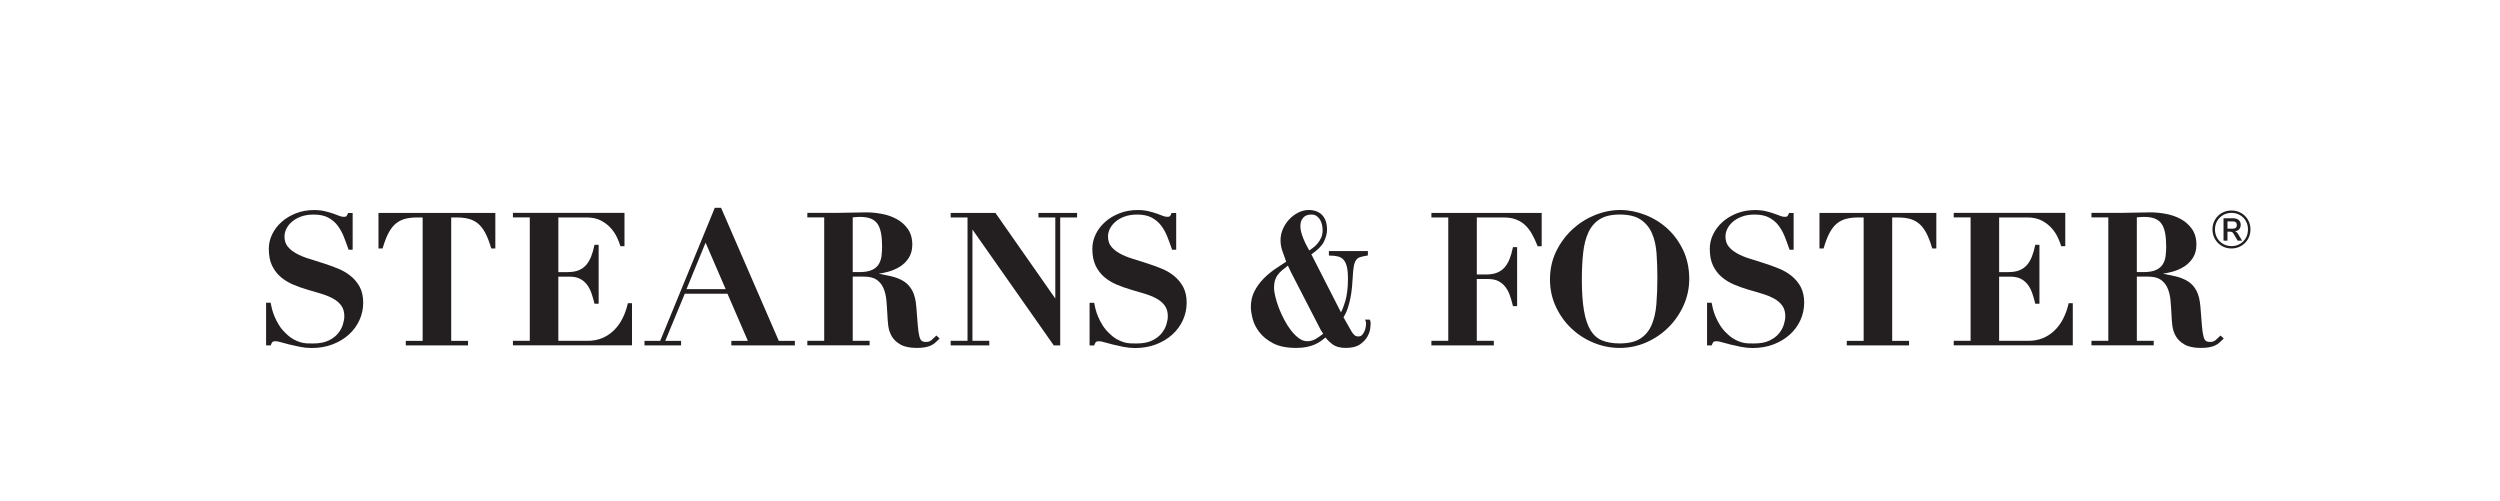 <svg viewBox="0 0 1224 245.33" xmlns="http://www.w3.org/2000/svg" data-name="Layer 1" id="Layer_1">
  <defs>
    <style>
      .cls-1 {
        fill: #231f20;
      }
    </style>
  </defs>
  <g>
    <path d="M307.3,148.86c-.59,2.53-1.45,4.92-2.56,7.11-1.11,2.19-2.51,4.12-4.17,5.75-1.65,1.62-3.57,2.9-5.72,3.8-2.14.9-4.58,1.35-7.26,1.35h-14.23v-31.42h5.53c2.01,0,3.7.34,5.03,1.02,1.33.68,2.47,1.62,3.38,2.78.92,1.18,1.66,2.57,2.21,4.12.56,1.58,1.05,3.26,1.47,4.98l.09.37h2.03v-28.87h-2.04l-.08.39c-.41,1.99-.95,3.82-1.59,5.44-.64,1.58-1.45,2.96-2.43,4.08-.96,1.1-2.19,1.97-3.63,2.56-1.46.6-3.28.9-5.42.9h-4.54v-26.76h13.78c2.84,0,5.26.54,7.22,1.6,1.97,1.07,3.6,2.35,4.84,3.79,1.25,1.45,2.24,2.97,2.93,4.5.71,1.56,1.21,2.85,1.5,3.84l.1.35h2.01v-16.31h-54.62v2.22h8.25v60.4h-8.25v2.22h58.3v-20.62h-2.03l-.09.37Z" class="cls-1"></path>
    <path d="M353.15,102.03l-.13-.29h-3.06l-26.73,65.14h-7.7v2.22h17.92v-2.22h-7.74l9.56-23.08h20.89l9.99,23.08h-8.09v2.22h31.11v-2.22h-7.88l-28.13-64.85ZM355.29,141.57h-19.18l9.34-22.76,9.84,22.76Z" class="cls-1"></path>
    <path d="M458.13,164.59c-.59.58-1.27,1.23-2.04,1.91-.69.61-1.56.91-2.64.91-.97,0-1.7-.18-2.18-.54-.47-.35-.86-1.1-1.16-2.24-.32-1.22-.57-2.97-.75-5.21l-.72-9.06c-.24-3.28-.88-5.94-1.89-7.9-1.02-1.98-2.42-3.55-4.16-4.67-1.72-1.1-3.78-1.94-6.12-2.49-1.85-.43-3.93-.87-6.21-1.31,1.51-.21,3.04-.53,4.56-.94,2.13-.58,4.09-1.43,5.83-2.53,1.76-1.11,3.21-2.56,4.32-4.32,1.12-1.78,1.69-3.93,1.69-6.4,0-3.08-.74-5.68-2.2-7.73-1.45-2.03-3.3-3.66-5.5-4.85-2.19-1.19-4.63-2.03-7.28-2.52-2.62-.48-5.14-.73-7.49-.73-2.54,0-5.05.05-7.46.13-2.45.09-4.95.13-7.43.13h-14.03v2.22h8.26v60.4h-8.26v2.22h30.49v-2.22h-8.26v-31.42h5.44c2.7,0,4.81.51,6.27,1.53,1.47,1.02,2.59,2.4,3.33,4.1.75,1.74,1.24,3.75,1.44,6,.21,2.28.37,4.68.49,7.11.06,1.6.19,3.35.41,5.2.22,1.89.8,3.65,1.72,5.26.94,1.62,2.39,3,4.31,4.08,1.92,1.08,4.6,1.63,7.95,1.63,1.64,0,3.03-.11,4.13-.32,1.11-.22,2.07-.52,2.85-.89.79-.38,1.49-.84,2.09-1.38.58-.51,1.16-1.07,1.77-1.68l.36-.36-1.62-1.45-.32.32ZM431.57,125.48c-.2,1.48-.68,2.82-1.41,3.98-.72,1.14-1.83,2.06-3.29,2.73-1.49.68-3.56,1.03-6.17,1.03h-3.2v-26.8l1.53-.14c.65-.06,1.3-.09,1.93-.09,2.2,0,4.02.29,5.42.86,1.37.56,2.46,1.42,3.24,2.56.79,1.16,1.37,2.67,1.72,4.48.35,1.85.53,4.1.53,6.68,0,1.58-.1,3.15-.31,4.69Z" class="cls-1"></path>
    <polygon points="508.43 106.47 516.68 106.47 516.68 146.16 487.36 104.25 465.45 104.25 465.45 106.47 473.7 106.47 473.7 166.87 465.45 166.87 465.45 169.1 484.36 169.1 484.36 166.87 476.11 166.87 476.11 112.38 515.92 169.1 519.08 169.1 519.08 106.47 527.34 106.47 527.34 104.25 508.43 104.25 508.43 106.47" class="cls-1"></polygon>
    <path d="M574.78,135.04c-1.82-1.45-3.92-2.67-6.27-3.61-2.3-.93-4.7-1.79-7.12-2.57-2.42-.78-4.79-1.52-7.09-2.24-2.27-.71-4.3-1.55-6.06-2.52-1.73-.95-3.15-2.1-4.21-3.42-1.03-1.28-1.55-2.93-1.55-4.9,0-1.3.32-2.58.94-3.82.63-1.25,1.55-2.41,2.75-3.44,1.21-1.04,2.71-1.88,4.47-2.51,1.76-.64,3.84-.96,6.16-.96,2.83,0,5.2.49,7.04,1.47,1.84.98,3.39,2.28,4.6,3.86,1.22,1.6,2.24,3.42,3.03,5.4.79,2,1.56,4.07,2.28,6.17l.11.33h2v-18.01h-2.24l-.12.3c-.34.82-.59,1.17-.75,1.32-.08.08-.37.26-1.32.26-.65,0-1.39-.17-2.19-.5-.88-.36-1.9-.74-3.03-1.13-1.14-.39-2.49-.77-3.99-1.14-1.52-.37-3.31-.55-5.32-.55-3.15,0-6.12.54-8.83,1.6-2.7,1.06-5.06,2.48-7.01,4.22-1.95,1.73-3.5,3.76-4.6,6.03-1.1,2.27-1.66,4.66-1.66,7.12,0,3.29.55,6.08,1.62,8.29,1.07,2.21,2.52,4.09,4.29,5.59,1.76,1.49,3.79,2.72,6.05,3.67,2.22.93,4.53,1.75,6.87,2.44l6.82,2.02c2.17.65,4.13,1.45,5.82,2.38,1.67.92,3.02,2.08,4.01,3.45.98,1.35,1.48,3.09,1.48,5.19,0,1.14-.23,2.5-.7,4.03-.46,1.52-1.26,2.99-2.38,4.37-1.12,1.37-2.68,2.55-4.64,3.5-1.96.95-4.51,1.43-7.59,1.43-.89,0-1.86-.02-2.9-.05-1-.03-2.08-.2-3.2-.52s-2.33-.83-3.57-1.53c-1.24-.69-2.55-1.72-3.89-3.07-1.22-1.16-2.27-2.45-3.11-3.81-.85-1.38-1.57-2.75-2.12-4.06-.55-1.3-.98-2.55-1.28-3.7-.29-1.12-.5-2.06-.62-2.78l-.07-.4h-2.24v20.89h2.26l.11-.32c.33-.92.63-1.29.82-1.44.19-.14.6-.31,1.5-.31.55,0,1.43.17,2.6.52,1.23.36,2.66.74,4.24,1.13,1.58.39,3.31.77,5.13,1.13,1.85.36,3.73.55,5.61.55,3.75,0,7.2-.6,10.27-1.78,3.06-1.19,5.74-2.8,7.96-4.8,2.22-2.01,3.97-4.39,5.19-7.07,1.22-2.69,1.84-5.56,1.84-8.54s-.58-5.67-1.72-7.77c-1.14-2.08-2.64-3.88-4.47-5.35Z" class="cls-1"></path>
    <path d="M670.73,156.74l-.13-.27h-2.28l.27.66c.1.26.17.49.19.68.03.22.04.47.04.75,0,.13-.02.48-.13,1.37-.09.67-.29,1.38-.59,2.12-.31.73-.72,1.38-1.21,1.93-.45.5-1.03.74-1.79.74-.94,0-1.65-.27-2.15-.83-.57-.63-.97-1.14-1.19-1.53l-3.98-7.01c.84-1.34,1.55-2.85,2.09-4.48.57-1.73,1.03-3.5,1.36-5.27.33-1.76.57-3.49.72-5.16.15-1.7.26-3.1.32-4.28.12-2.53.31-4.52.57-5.9.26-1.33.65-2.35,1.17-3.03.51-.67,1.14-1.11,1.95-1.35.88-.26,2.01-.52,3.36-.75l.4-.07v-2.15h-19.09v2.22h.48c1.5,0,2.84.15,3.96.43,1.07.28,1.97.8,2.68,1.56.72.77,1.27,1.89,1.64,3.33.38,1.49.57,3.49.57,5.94,0,4.48-.45,8.22-1.33,11.12h0c-.72,2.38-1.42,4.19-2.1,5.39l-14.49-28.37c3.09-2.11,5.15-4.19,6.14-6.18,1.01-2.06,1.53-4.05,1.53-5.91,0-1.73-.24-3.22-.71-4.43-.47-1.23-1.13-2.24-1.96-3.01-.82-.76-1.79-1.32-2.87-1.68-2.64-.85-5.71-.66-8.53.75-1.66.83-3.15,1.95-4.44,3.33-1.29,1.38-2.33,2.96-3.09,4.71-.77,1.76-1.16,3.62-1.16,5.53,0,1.6.25,3.21.74,4.77.46,1.45,1.14,3.37,2.02,5.71-1.79,1.13-3.67,2.37-5.6,3.7-2.04,1.41-3.96,3.03-5.68,4.82-1.73,1.79-3.18,3.83-4.3,6.04-1.14,2.24-1.71,4.8-1.71,7.62,0,1.59.29,3.54.87,5.77.58,2.27,1.7,4.48,3.32,6.59,1.62,2.11,3.89,3.94,6.75,5.43,2.87,1.5,6.66,2.25,11.26,2.25,1.93,0,3.66-.15,5.12-.46,1.47-.31,2.78-.71,3.91-1.19,1.14-.49,2.16-1.07,3.05-1.71.74-.54,1.51-1.12,2.28-1.73,1.04,1.31,2.23,2.46,3.56,3.43,1.52,1.1,3.66,1.66,6.39,1.66,2.96,0,5.3-.59,6.96-1.75,1.64-1.14,2.87-2.45,3.65-3.89.78-1.43,1.23-2.8,1.36-4.09.16-1.68.18-2.08.18-2.24,0-.33-.03-.66-.1-.96-.07-.31-.14-.53-.22-.69ZM636.68,110.84c0-1.46.25-2.59.73-3.38.49-.8,1.06-1.37,1.67-1.72.62-.35,1.22-.56,1.78-.61.61-.06.99-.09,1.17-.09.98,0,1.81.22,2.47.64.68.44,1.25,1.02,1.69,1.73.45.73.79,1.56,1.02,2.47.23.92.34,1.85.34,2.75,0,1.42-.24,2.68-.72,3.75-.49,1.09-1.1,2.07-1.81,2.89-.72.84-1.49,1.55-2.29,2.12-.65.46-1.22.87-1.72,1.22-.45-.78-.91-1.63-1.38-2.53-.55-1.06-1.05-2.16-1.51-3.28-.44-1.08-.8-2.15-1.06-3.17-.26-1.01-.39-1.95-.39-2.79ZM627.76,132.29c.8-.67,1.74-1.43,2.81-2.24.13.26.3.62.52,1.13.36.81.75,1.64,1.18,2.49l13.45,26.09c.3.67.63,1.3.96,1.88.28.49.66,1.08,1.15,1.77-1.35,1.05-2.61,1.92-3.76,2.59-1.2.7-2.59,1.06-4.11,1.06-1.33,0-2.66-.48-3.98-1.43-1.37-.99-2.66-2.27-3.85-3.81-1.21-1.56-2.34-3.33-3.36-5.27-1.03-1.93-1.93-3.91-2.67-5.87-.74-1.95-1.32-3.82-1.73-5.55-.41-1.71-.61-3.11-.61-4.15,0-1.39.14-2.6.43-3.59.28-.99.73-1.9,1.32-2.72.61-.84,1.37-1.64,2.25-2.38Z" class="cls-1"></path>
    <path d="M700.81,106.47h8.26v60.4h-8.26v2.22h30.57v-2.22h-8.34v-30.26h5.53c2.01,0,3.7.34,5.03,1.02,1.34.68,2.47,1.62,3.38,2.78.92,1.18,1.66,2.57,2.21,4.12.56,1.59,1.05,3.26,1.47,4.98l.09.37h2.03v-28.87h-2.04l-.08.39c-.41,2-.95,3.83-1.59,5.44-.64,1.59-1.45,2.96-2.43,4.08-.96,1.1-2.18,1.96-3.63,2.56-1.46.6-3.29.91-5.42.91h-4.54v-27.92h13.07c2.32,0,4.36.32,6.06.96,1.69.63,3.2,1.55,4.46,2.73,1.28,1.19,2.41,2.65,3.36,4.33.97,1.7,1.88,3.64,2.71,5.77l.12.31h1.98v-16.31h-53.99v2.22Z" class="cls-1"></path>
    <path d="M816.34,111.91c-3.17-2.9-6.84-5.16-10.92-6.73-7.86-3.03-15.95-3.28-24.35.05-4.04,1.6-7.74,3.91-11,6.86-3.26,2.96-5.96,6.57-8.05,10.73-2.09,4.18-3.15,8.9-3.15,14.03,0,4.72.95,9.16,2.83,13.21,1.87,4.04,4.39,7.61,7.51,10.6s6.77,5.38,10.87,7.09c4.11,1.72,8.46,2.6,12.93,2.6s8.9-.9,12.98-2.69c4.07-1.78,7.71-4.24,10.82-7.32,3.11-3.08,5.62-6.7,7.46-10.77,1.84-4.08,2.78-8.45,2.78-12.98,0-5.19-1-9.93-2.96-14.07-1.96-4.13-4.56-7.7-7.74-10.6ZM811.45,136.05c0,4.62-.17,8.96-.49,12.93-.32,3.9-1.11,7.32-2.34,10.16-1.21,2.8-3.06,5.03-5.47,6.61-2.42,1.58-5.83,2.39-10.14,2.39-3.27,0-6.13-.47-8.48-1.4-2.31-.91-4.23-2.55-5.69-4.88-1.48-2.36-2.6-5.59-3.3-9.61-.71-4.05-1.07-9.23-1.07-15.39,0-4.7.21-9.06.63-12.96.41-3.88,1.27-7.27,2.56-10.08,1.27-2.77,3.14-4.95,5.56-6.48s5.72-2.3,9.79-2.3c4.37,0,7.82.83,10.27,2.48,2.46,1.65,4.31,3.9,5.52,6.7,1.23,2.83,1.99,6.16,2.25,9.89.27,3.79.4,7.81.4,11.94Z" class="cls-1"></path>
    <path d="M877.09,135.04c-1.82-1.46-3.93-2.67-6.27-3.61-2.3-.93-4.7-1.79-7.12-2.57-2.43-.78-4.79-1.52-7.09-2.24-2.26-.7-4.3-1.55-6.06-2.52-1.73-.95-3.15-2.1-4.21-3.42-1.03-1.28-1.55-2.93-1.55-4.9,0-1.29.32-2.58.94-3.82.63-1.25,1.55-2.41,2.75-3.44,1.21-1.03,2.71-1.88,4.47-2.51,1.77-.64,3.84-.96,6.16-.96,2.84,0,5.2.49,7.04,1.47,1.84.98,3.39,2.28,4.6,3.86,1.22,1.6,2.24,3.42,3.03,5.4.8,2.01,1.57,4.08,2.28,6.17l.11.33h1.99v-18.01h-2.24l-.12.3c-.34.82-.6,1.17-.75,1.33-.06.06-.34.26-1.32.26-.65,0-1.39-.17-2.19-.5-.87-.36-1.89-.74-3.03-1.13-1.14-.39-2.49-.77-3.99-1.14-1.53-.37-3.32-.55-5.32-.55-3.15,0-6.13.54-8.84,1.6-2.71,1.07-5.06,2.49-7,4.22-1.95,1.74-3.5,3.77-4.6,6.03-1.11,2.27-1.66,4.66-1.66,7.12,0,3.29.54,6.08,1.62,8.28,1.07,2.21,2.52,4.09,4.3,5.59,1.76,1.49,3.79,2.72,6.05,3.67,2.23.94,4.54,1.76,6.87,2.44l6.82,2.02c2.17.65,4.13,1.45,5.83,2.38,1.67.92,3.02,2.08,4.01,3.45.98,1.34,1.48,3.09,1.48,5.19,0,1.14-.23,2.5-.7,4.03-.46,1.52-1.26,2.99-2.38,4.37-1.11,1.37-2.67,2.55-4.64,3.5-1.96.95-4.51,1.43-7.59,1.43-.89,0-1.86-.02-2.9-.05-1-.03-2.08-.2-3.2-.52-1.13-.32-2.33-.83-3.57-1.53-1.24-.69-2.55-1.72-3.89-3.07-1.22-1.16-2.27-2.44-3.11-3.81-.85-1.38-1.56-2.75-2.12-4.06-.56-1.32-.99-2.57-1.28-3.7-.29-1.15-.5-2.09-.62-2.79l-.07-.4h-2.24v20.89h2.26l.12-.32c.33-.92.63-1.29.82-1.44.19-.14.6-.31,1.51-.31.55,0,1.42.17,2.6.52,1.23.36,2.65.74,4.24,1.13,1.59.39,3.32.77,5.14,1.13,1.84.36,3.73.55,5.61.55,3.75,0,7.2-.6,10.27-1.78,3.06-1.18,5.74-2.8,7.96-4.8,2.22-2.01,3.97-4.39,5.18-7.07,1.22-2.68,1.84-5.55,1.84-8.54s-.58-5.67-1.72-7.77c-1.14-2.08-2.64-3.88-4.48-5.35Z" class="cls-1"></path>
    <path d="M890.82,121.64h2.01l.1-.35c.89-3.01,1.87-5.51,2.92-7.44,1.04-1.91,2.24-3.42,3.56-4.48,1.32-1.06,2.82-1.81,4.48-2.24,1.69-.44,3.64-.66,5.8-.66h2.75v60.4h-8.25v2.22h30.48v-2.22h-8.25v-60.4h2.74c2.16,0,4.11.22,5.8.66,1.65.43,3.16,1.18,4.48,2.24,1.32,1.06,2.52,2.57,3.56,4.48,1.05,1.93,2.04,4.43,2.92,7.44l.1.35h2.01v-17.39h-57.22v17.39Z" class="cls-1"></path>
    <path d="M171.59,135.04c-1.82-1.46-3.93-2.67-6.27-3.61-2.3-.93-4.7-1.79-7.12-2.57-2.43-.78-4.79-1.52-7.09-2.24-2.26-.7-4.3-1.55-6.06-2.52-1.73-.95-3.15-2.1-4.21-3.42-1.03-1.28-1.55-2.93-1.55-4.9,0-1.29.32-2.58.94-3.82.63-1.25,1.55-2.41,2.75-3.44,1.21-1.03,2.71-1.88,4.47-2.51,1.77-.64,3.84-.96,6.16-.96,2.84,0,5.2.49,7.04,1.47,1.84.98,3.39,2.28,4.6,3.86,1.22,1.6,2.24,3.42,3.03,5.4.8,2.01,1.57,4.08,2.28,6.17l.11.33h1.99v-18.01h-2.24l-.12.3c-.34.82-.6,1.17-.75,1.33-.06.06-.34.26-1.32.26-.65,0-1.39-.17-2.19-.5-.87-.36-1.89-.74-3.03-1.13-1.14-.39-2.49-.77-3.99-1.14-1.53-.37-3.32-.55-5.32-.55-3.15,0-6.13.54-8.84,1.6-2.71,1.07-5.06,2.49-7,4.22-1.95,1.74-3.5,3.77-4.6,6.03-1.11,2.27-1.66,4.66-1.66,7.12,0,3.29.54,6.08,1.62,8.28,1.07,2.21,2.52,4.09,4.3,5.59,1.76,1.49,3.79,2.72,6.05,3.67,2.23.94,4.54,1.76,6.87,2.44l6.82,2.02c2.17.65,4.13,1.45,5.83,2.38,1.67.92,3.02,2.08,4.01,3.45.98,1.34,1.48,3.09,1.48,5.19,0,1.14-.23,2.5-.7,4.03-.46,1.52-1.26,2.99-2.38,4.37-1.11,1.37-2.67,2.55-4.64,3.5-1.96.95-4.51,1.43-7.59,1.43-.89,0-1.86-.02-2.9-.05-1-.03-2.08-.2-3.2-.52-1.13-.32-2.33-.83-3.57-1.53-1.24-.69-2.55-1.72-3.89-3.07-1.22-1.16-2.27-2.44-3.11-3.81-.85-1.38-1.56-2.75-2.12-4.06-.56-1.32-.99-2.57-1.28-3.7-.29-1.15-.5-2.09-.62-2.79l-.07-.4h-2.24v20.89h2.26l.12-.32c.33-.92.63-1.29.82-1.44.19-.14.6-.31,1.51-.31.55,0,1.42.17,2.6.52,1.23.36,2.65.74,4.24,1.13,1.59.39,3.32.77,5.14,1.13,1.84.36,3.73.55,5.61.55,3.75,0,7.2-.6,10.27-1.78,3.06-1.18,5.74-2.8,7.96-4.8,2.22-2.01,3.97-4.39,5.18-7.07,1.22-2.68,1.84-5.55,1.84-8.54s-.58-5.67-1.72-7.77c-1.14-2.08-2.64-3.88-4.48-5.35Z" class="cls-1"></path>
    <path d="M185.31,121.64h2.01l.1-.35c.89-3.01,1.87-5.51,2.92-7.44,1.04-1.91,2.24-3.42,3.56-4.48,1.32-1.06,2.82-1.81,4.48-2.24,1.69-.44,3.64-.66,5.8-.66h2.75v60.4h-8.25v2.22h30.48v-2.22h-8.25v-60.4h2.74c2.16,0,4.11.22,5.8.66,1.65.43,3.16,1.18,4.48,2.24,1.32,1.06,2.52,2.57,3.56,4.48,1.05,1.93,2.04,4.43,2.92,7.44l.1.35h2.01v-17.39h-57.22v17.39Z" class="cls-1"></path>
    <path d="M1012.72,148.86c-.58,2.52-1.45,4.91-2.56,7.11-1.11,2.19-2.51,4.12-4.17,5.75-1.65,1.62-3.58,2.9-5.73,3.8-2.14.9-4.58,1.35-7.26,1.35h-14.23v-31.42h5.53c2.01,0,3.7.34,5.03,1.02,1.34.68,2.47,1.62,3.38,2.78.92,1.18,1.66,2.57,2.21,4.12.56,1.58,1.05,3.26,1.47,4.98l.09.37h2.03v-28.87h-2.04l-.08.39c-.41,1.99-.95,3.82-1.59,5.44-.63,1.58-1.45,2.96-2.43,4.08-.96,1.1-2.18,1.96-3.63,2.56-1.46.6-3.29.9-5.42.9h-4.54v-26.76h13.78c2.84,0,5.26.54,7.22,1.6,1.97,1.07,3.6,2.35,4.84,3.79,1.25,1.45,2.23,2.96,2.93,4.5.7,1.55,1.21,2.84,1.5,3.84l.1.35h2.01v-16.31h-54.62v2.22h8.26v60.4h-8.26v2.22h58.3v-20.62h-2.03l-.09.37Z" class="cls-1"></path>
    <path d="M1087.15,164.27l-.32.32c-.59.58-1.27,1.23-2.04,1.91-.69.61-1.56.91-2.64.91-.97,0-1.7-.18-2.18-.54-.47-.35-.87-1.1-1.16-2.24-.32-1.22-.57-2.97-.75-5.21l-.72-9.06c-.24-3.28-.88-5.94-1.89-7.9-1.02-1.98-2.42-3.55-4.16-4.67-1.72-1.1-3.78-1.94-6.12-2.49-1.85-.43-3.93-.87-6.21-1.31,1.51-.21,3.04-.53,4.56-.94,2.13-.58,4.09-1.43,5.83-2.53,1.75-1.11,3.21-2.56,4.32-4.32,1.12-1.78,1.69-3.93,1.69-6.4,0-3.08-.74-5.68-2.2-7.73-1.45-2.03-3.29-3.66-5.5-4.85-2.19-1.19-4.64-2.03-7.28-2.52-2.62-.48-5.14-.73-7.49-.73-2.54,0-5.05.05-7.46.13-2.45.09-4.95.13-7.43.13h-14.03v2.22h8.26v60.4h-8.26v2.22h30.49v-2.22h-8.26v-31.42h5.44c2.7,0,4.81.51,6.27,1.53,1.47,1.02,2.59,2.4,3.33,4.1.75,1.74,1.24,3.75,1.44,6,.21,2.28.37,4.68.49,7.11.06,1.6.19,3.35.41,5.2.22,1.89.8,3.65,1.72,5.26.94,1.62,2.39,3,4.31,4.08,1.92,1.08,4.6,1.63,7.95,1.63,1.64,0,3.03-.11,4.13-.32,1.11-.22,2.07-.52,2.85-.89.79-.38,1.49-.84,2.09-1.38.57-.51,1.16-1.07,1.77-1.68l.36-.36-1.62-1.45ZM1060.26,125.48c-.2,1.48-.67,2.82-1.41,3.98-.72,1.14-1.83,2.06-3.29,2.73-1.48.68-3.56,1.03-6.17,1.03h-3.2v-26.8l1.54-.14c.65-.06,1.3-.09,1.93-.09,2.2,0,4.02.29,5.42.86,1.37.56,2.46,1.42,3.24,2.56.79,1.16,1.37,2.67,1.72,4.48.35,1.85.53,4.1.53,6.68,0,1.58-.1,3.15-.31,4.69Z" class="cls-1"></path>
  </g>
  <path d="M1097.27,104.28c1.41.82,2.53,1.93,3.34,3.34s1.22,2.99,1.22,4.72-.41,3.31-1.22,4.72c-.82,1.42-1.93,2.53-3.36,3.36-1.42.82-2.99,1.24-4.71,1.24s-3.31-.41-4.72-1.24c-1.42-.82-2.53-1.94-3.36-3.36-.83-1.41-1.24-2.99-1.24-4.72s.41-3.31,1.22-4.72,1.93-2.53,3.36-3.34,3-1.22,4.74-1.22,3.31.41,4.72,1.22ZM1096.66,119.43c1.23-.71,2.2-1.69,2.9-2.93.7-1.24,1.05-2.62,1.05-4.15s-.35-2.91-1.05-4.14c-.7-1.23-1.67-2.2-2.9-2.92-1.23-.71-2.6-1.07-4.11-1.07s-2.88.36-4.11,1.07c-1.23.71-2.2,1.68-2.92,2.92-.71,1.23-1.07,2.61-1.07,4.14s.36,2.91,1.07,4.15c.71,1.24,1.68,2.22,2.92,2.93,1.23.71,2.6,1.07,4.11,1.07s2.88-.36,4.11-1.07ZM1095.72,114.48l2,3.36h-2.16l-2.06-3.51c-.21-.33-.43-.56-.66-.69-.23-.13-.54-.2-.92-.2h-1.35v4.4h-1.93v-10.98h4.61c1.21,0,2.15.29,2.81.86.66.57.99,1.37.99,2.39,0,.85-.24,1.55-.73,2.11-.49.56-1.18.9-2.08,1.04.57.16,1.07.56,1.48,1.22ZM1094.63,111.53c.35-.29.52-.73.52-1.34s-.17-1.08-.52-1.37c-.35-.29-.88-.43-1.61-.43h-2.45v3.57h2.45c.73,0,1.27-.14,1.61-.43Z" class="cls-1"></path>
</svg>